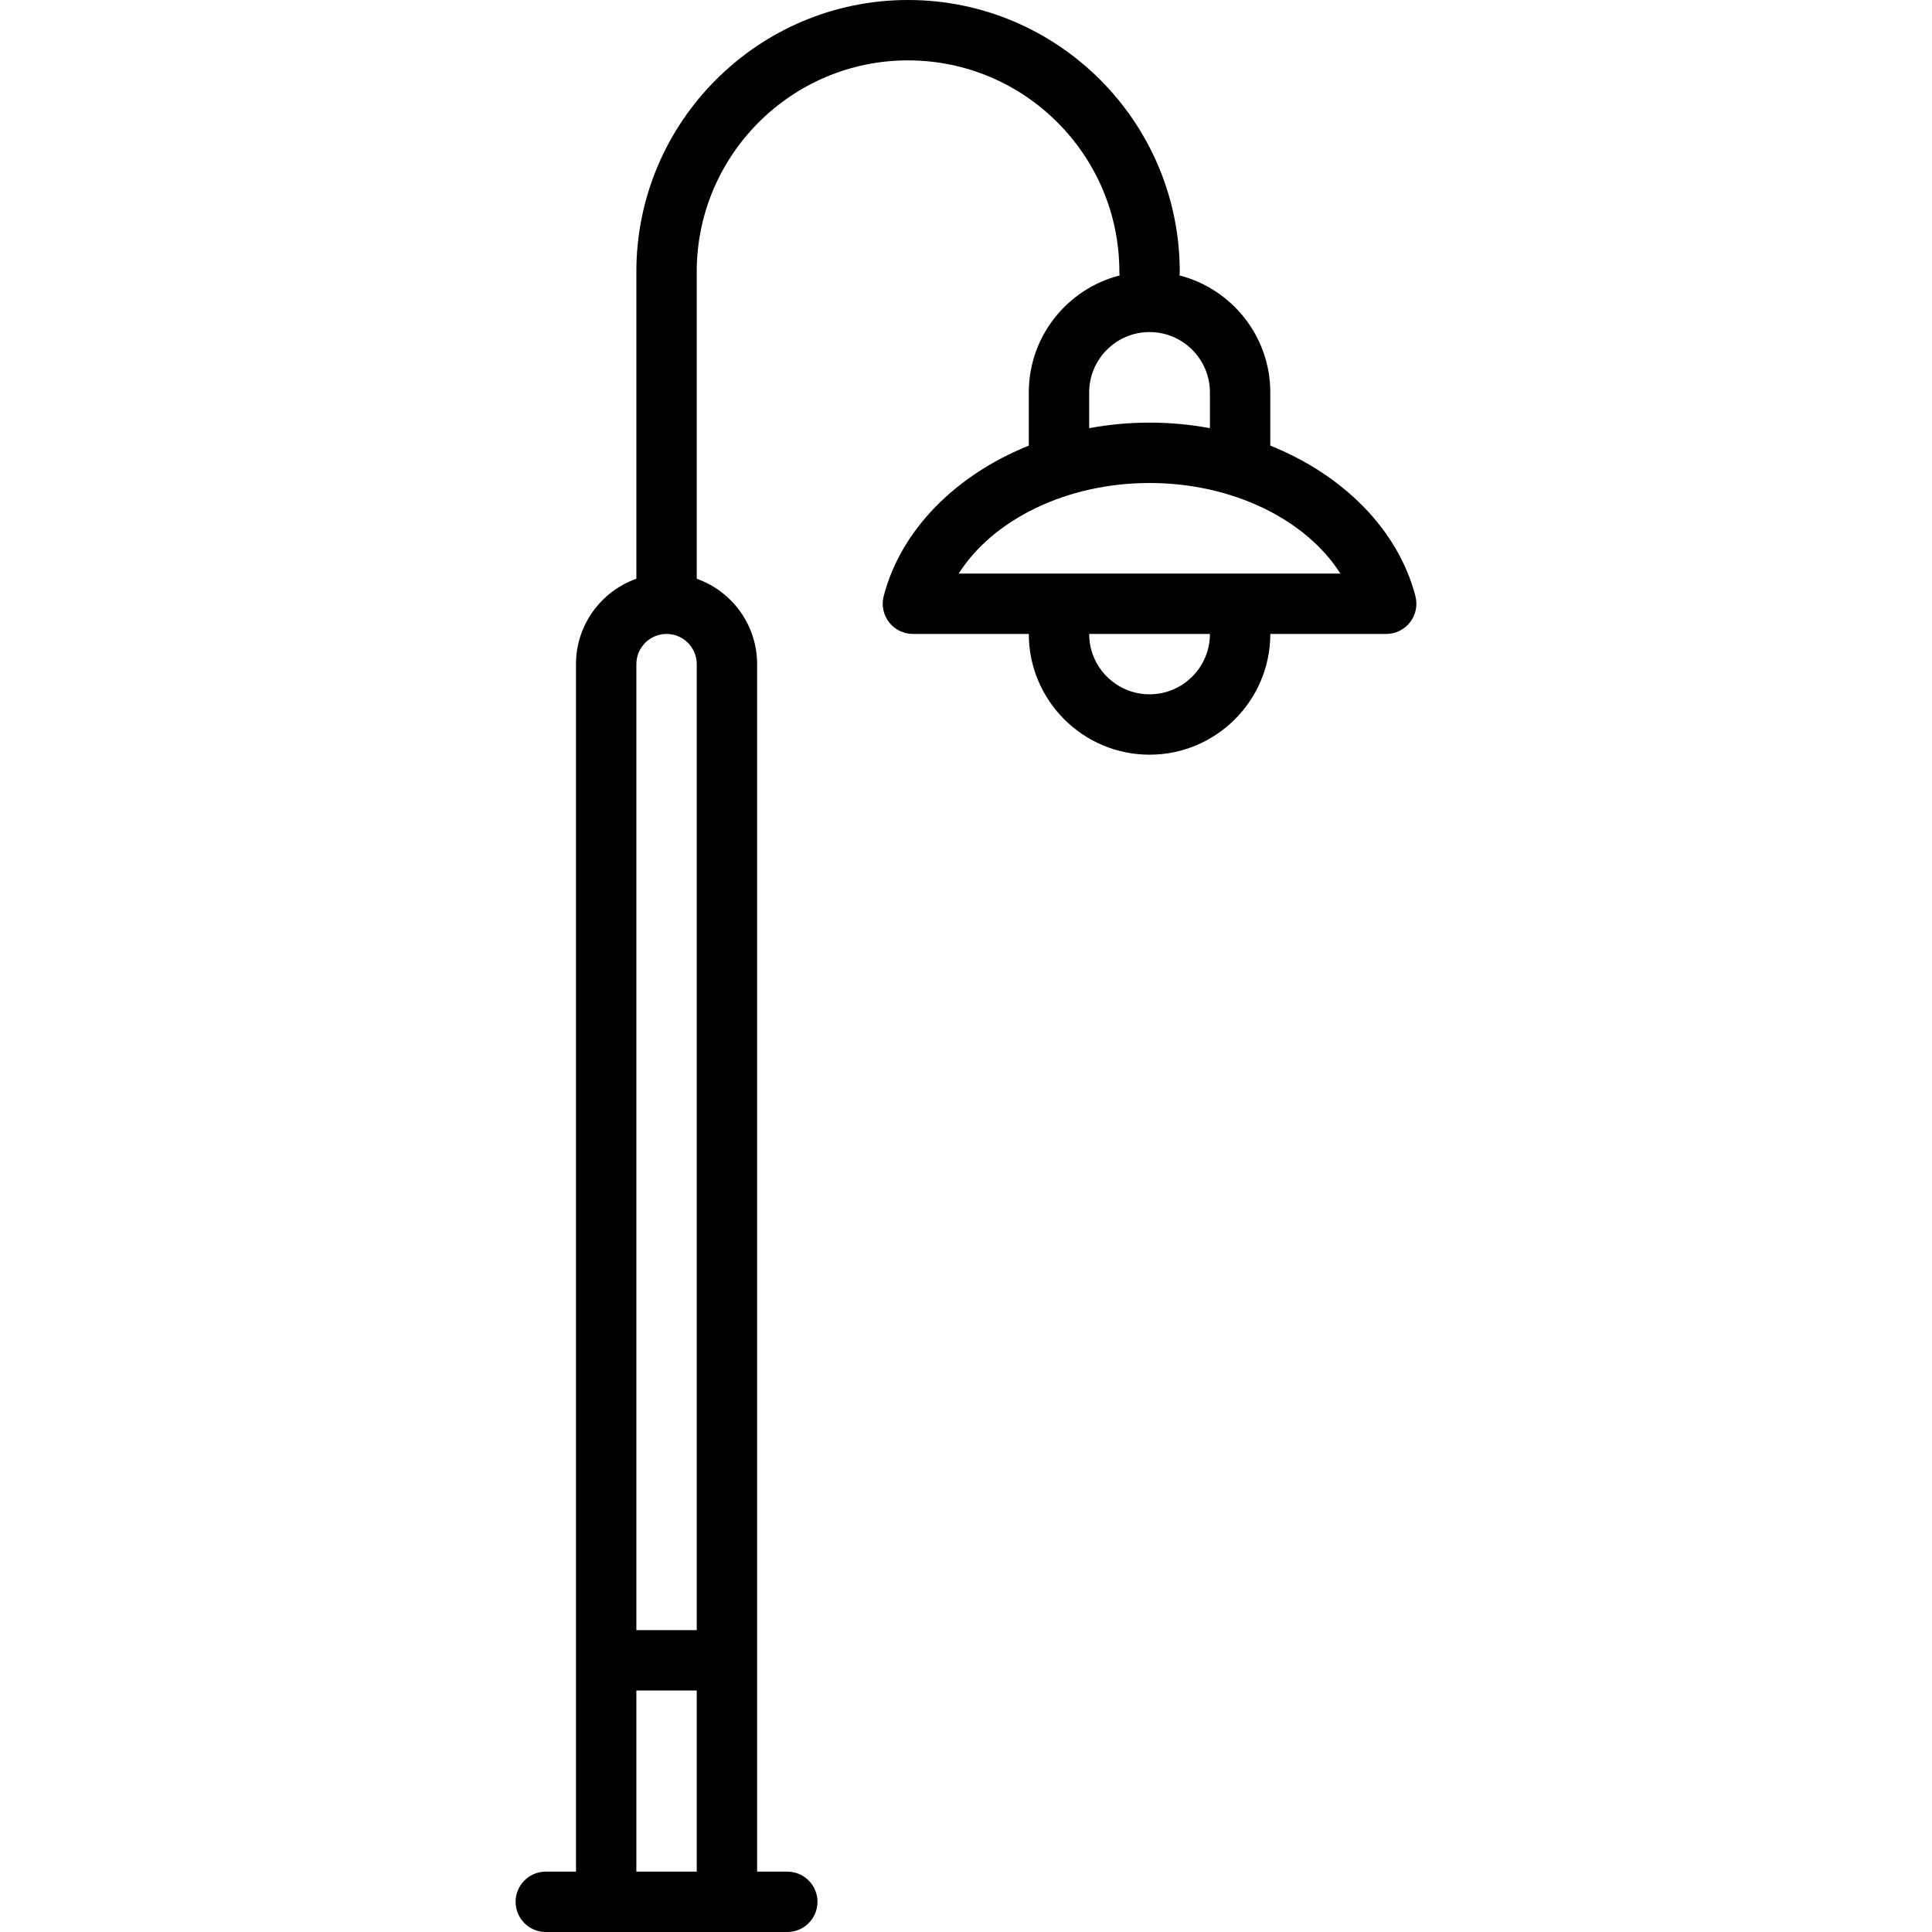 <?xml version="1.0" encoding="iso-8859-1"?>
<!-- Uploaded to: SVG Repo, www.svgrepo.com, Generator: SVG Repo Mixer Tools -->
<!DOCTYPE svg PUBLIC "-//W3C//DTD SVG 1.1//EN" "http://www.w3.org/Graphics/SVG/1.1/DTD/svg11.dtd">
<svg fill="#000000" height="800px" width="800px" version="1.1" id="Capa_1" xmlns="http://www.w3.org/2000/svg" xmlns:xlink="http://www.w3.org/1999/xlink" 
	 viewBox="0 0 512 512" xml:space="preserve">
<path d="M375.1,157.988c-4.599-17.701-19.224-32.168-38.458-39.895V104c0-14.908-10.248-27.466-24.069-31.004
	c0.041-0.327,0.069-0.658,0.069-0.996c0-39.701-32.299-72-72-72s-72,32.299-72,72v81.376c-9.311,3.303-16,12.195-16,22.624v320h-8
	c-4.418,0-8,3.582-8,8s3.582,8,8,8h64c4.418,0,8-3.582,8-8s-3.582-8-8-8h-8V176c0-10.429-6.689-19.321-16-22.624V72
	c0-30.878,25.122-56,56-56s56,25.122,56,56c0,0.338,0.028,0.669,0.069,0.996C282.89,76.534,272.643,89.092,272.643,104v14.094
	c-19.234,7.726-33.858,22.194-38.458,39.895c-0.623,2.396-0.101,4.947,1.415,6.906c1.515,1.959,3.852,3.106,6.328,3.106h30.715
	c0,17.645,14.355,32,32,32s32-14.355,32-32h30.715c2.477,0,4.813-1.147,6.328-3.106C375.201,162.935,375.723,160.385,375.1,157.988z
	 M176.643,168c4.411,0,8,3.589,8,8v256h-16V176C168.643,171.589,172.231,168,176.643,168z M168.643,496v-48h16v48H168.643z
	 M288.643,104c0-8.822,7.178-16,16-16s16,7.178,16,16v9.468c-5.171-0.957-10.529-1.468-16-1.468s-10.829,0.511-16,1.468V104z
	 M304.643,184c-8.822,0-16-7.178-16-16h32C320.643,176.822,313.465,184,304.643,184z M254.068,152c9.116-14.357,28.628-24,50.575-24
	s41.458,9.643,50.575,24H254.068z"/>
</svg>